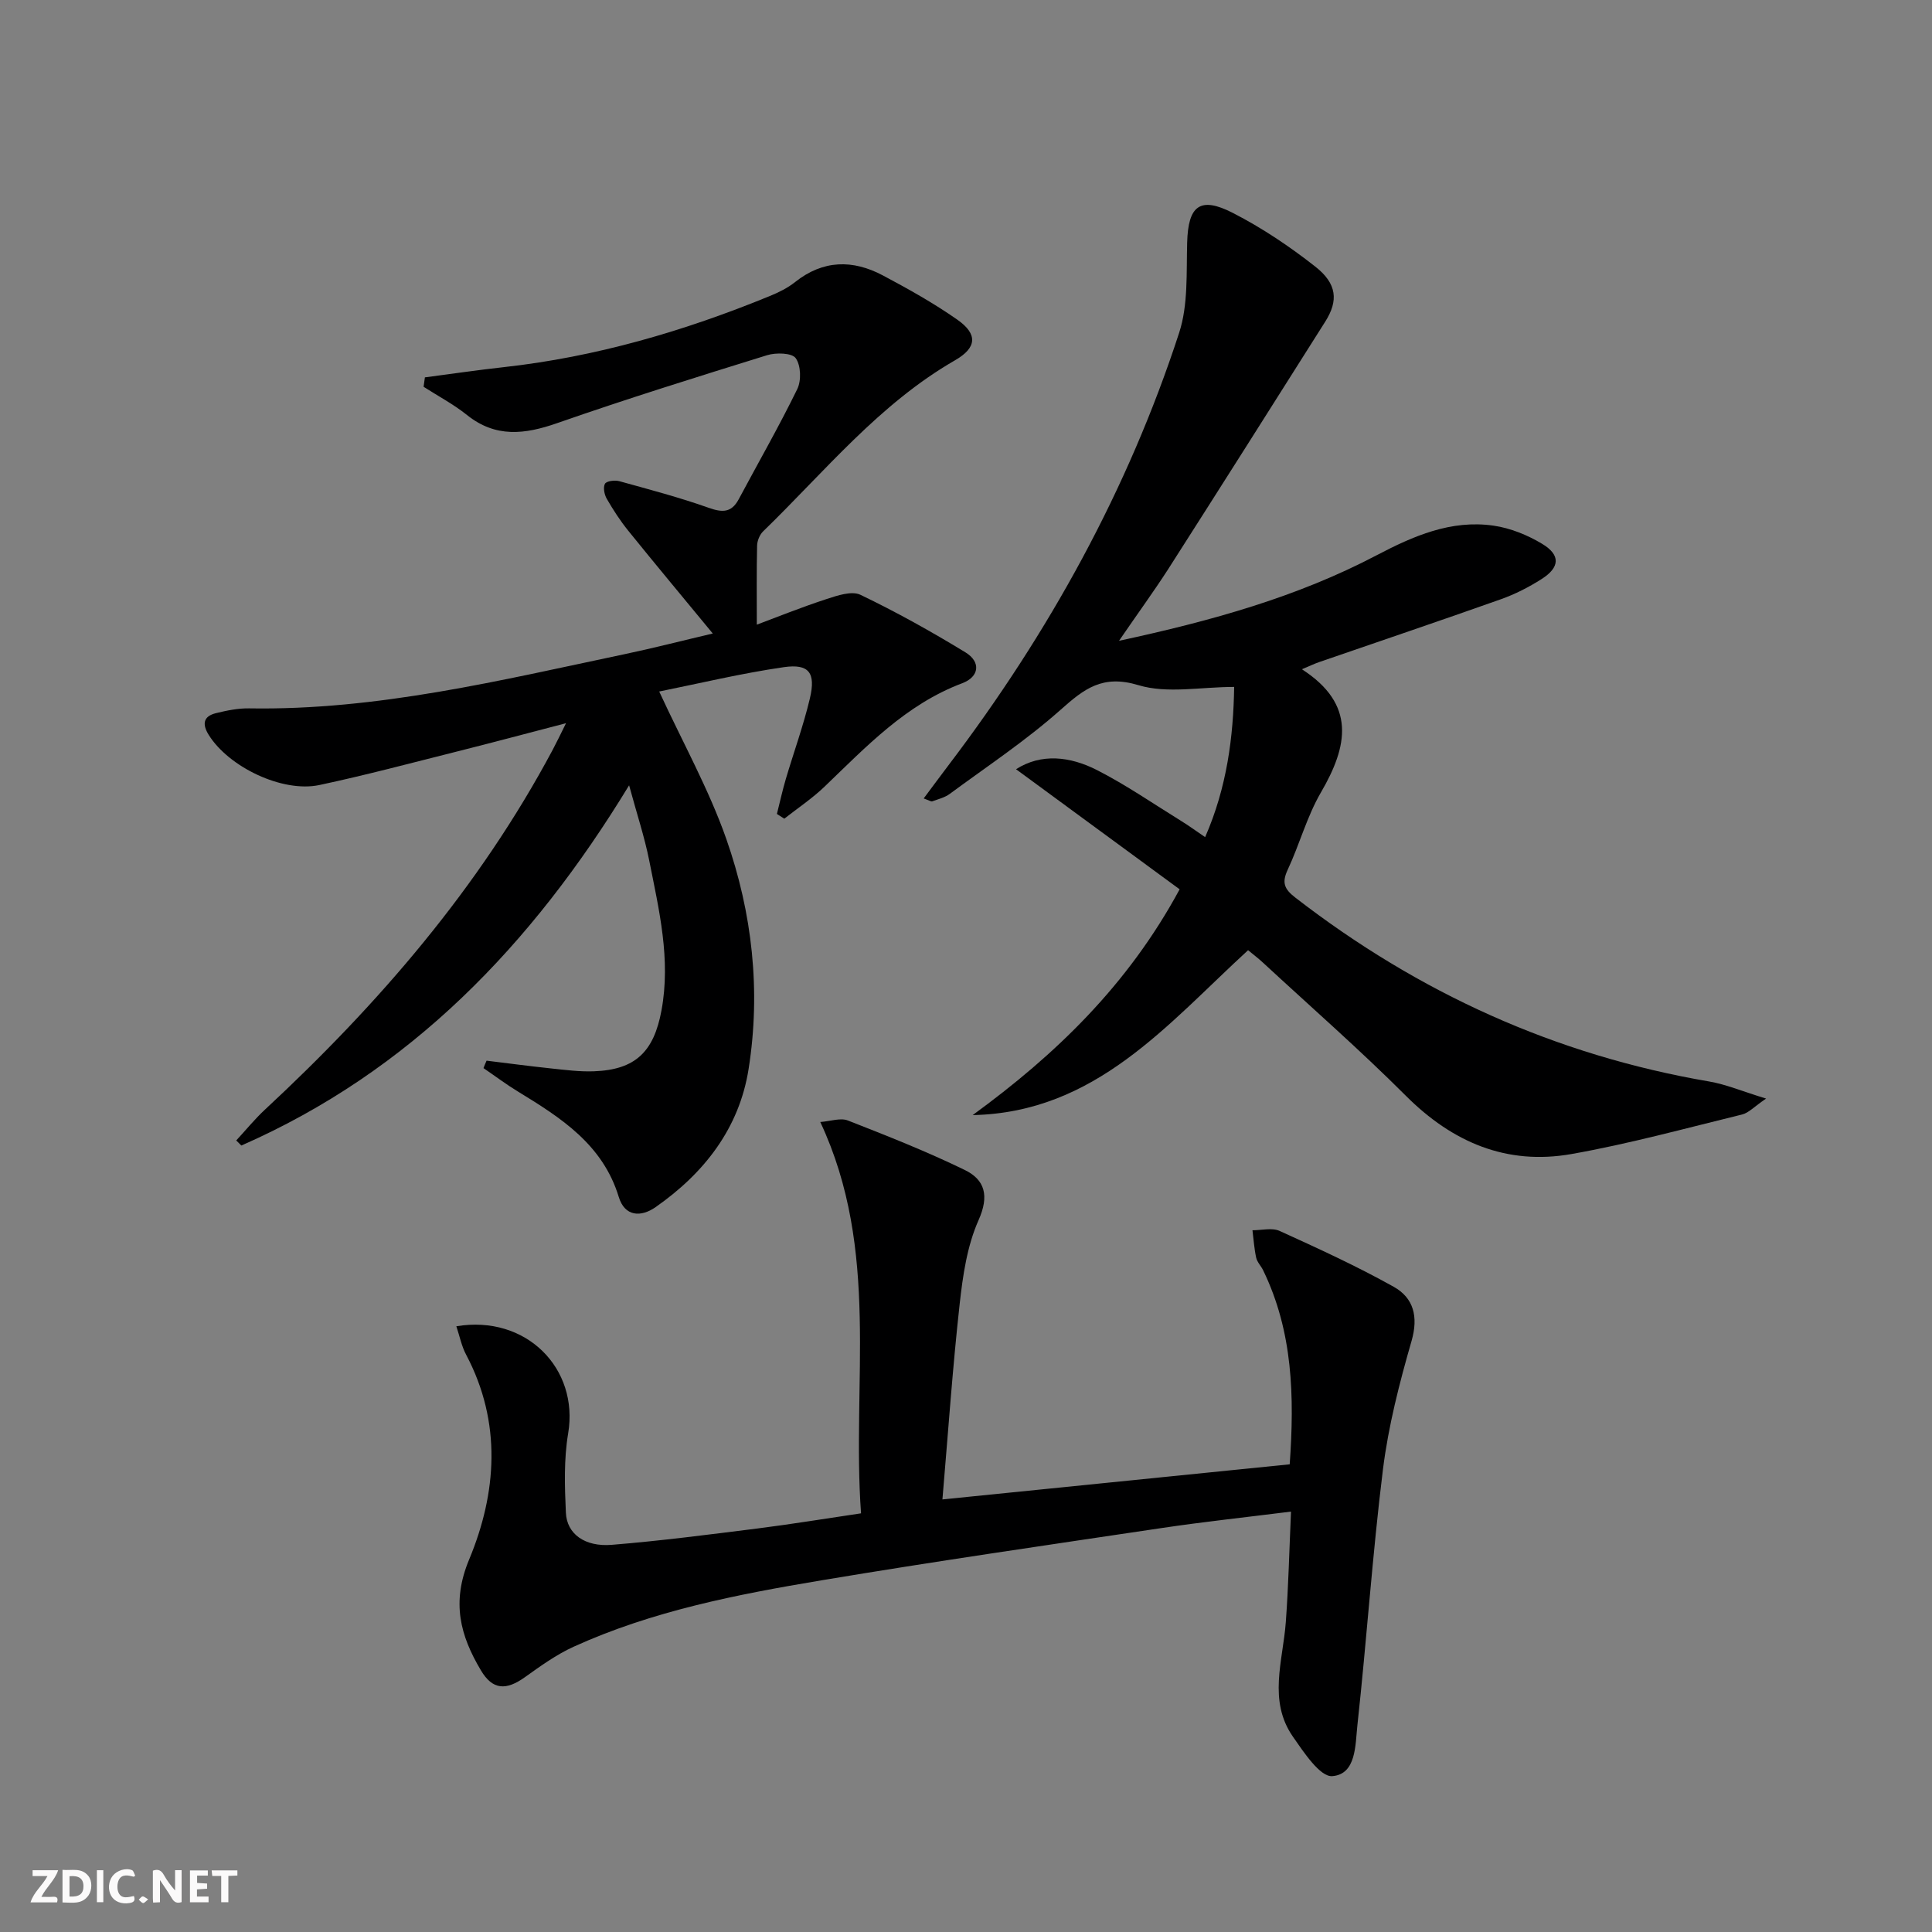 <svg enable-background="new 0 0 400 400" viewBox="0 0 400 400" xmlns="http://www.w3.org/2000/svg"><rect x="0" y="0" width="400" height="400" fill="#808080" stroke="none"/><g fill="#fbfafa"><path d="m37.59 393.81c-.92.31-1.52.05-2-.78-.7-1.2-1.52-2.34-2.47-3.78v4.59c-.55.03-.95.05-1.41.07-.03-.37-.06-.64-.06-.91 0-1.91 0-3.81 0-5.7 1.13-.41 1.77-.03 2.29.91.62 1.11 1.38 2.14 2.31 3.19v-4.2h1.35v6.61z"/><path d="m12.94 393.88v-6.75c1.9.19 3.93-.54 5.37 1.29.8 1.01.78 2.88.03 3.97-1.37 1.97-3.4 1.51-5.4 1.49m1.45-1.22c2.04.12 2.92-.58 2.89-2.21-.03-1.51-.98-2.19-2.89-2z"/><path d="m11.81 393.87h-5.49c.68-2.18 2.47-3.48 3.51-5.45h-3.08v-1.21h5.29c-.71 2.13-2.44 3.48-3.47 5.51.86 0 1.63.04 2.39-.01.79-.05 1.14.21.85 1.16"/><path d="m39.33 393.86v-6.61h3.7v1.07h-2.22v1.52c.68.04 1.34.09 2.07.13v1.07c-.72.05-1.38.09-2.1.14v1.48h2.4v1.19h-3.85z"/><path d="m27.71 388.56c-1.15-.3-2.46-.61-3.1.64-.37.73-.41 1.93-.06 2.67.63 1.35 1.99.93 3.17.68.35.94-.01 1.32-.93 1.46-1.62.25-3.05-.27-3.76-1.48-.73-1.25-.6-3.03.31-4.17.88-1.11 2.71-1.7 4-1.16.32.13.44.74.65 1.12-.1.08-.19.16-.28.24"/><path d="m49.15 387.24v1.07c-.59.02-1.17.05-1.87.08v5.44h-1.48v-5.44h-1.85c-.05-.4-.08-.73-.13-1.15z"/><path d="m20.06 387.21h1.33v6.62h-1.33z"/><path d="m30.68 393.25c-.49.38-.8.79-1.05.76-.32-.05-.6-.45-.9-.7.26-.24.51-.64.8-.67.29-.04.62.3 1.15.61"/></g><path d="m100.74 219.6c4.42.54 8.84 1.13 13.28 1.6 2.97.31 5.96.71 8.93.6 8.63-.31 12.42-4.06 14-12.59 1.97-10.63-.51-20.83-2.54-31.07-.96-4.83-2.53-9.53-4.16-15.55-20.18 33.15-45.37 59.24-80.28 74.58-.35-.35-.71-.7-1.06-1.05 1.98-2.14 3.83-4.42 5.96-6.4 23.57-21.89 44.37-45.98 59.59-74.54.78-1.46 1.49-2.96 2.73-5.45-8.08 2.1-15.31 4.04-22.57 5.86-9.48 2.38-18.94 4.91-28.49 6.94-7.66 1.63-18.78-3.73-22.92-10.38-1.4-2.25-1.11-3.86 1.51-4.5 2.24-.55 4.58-1.03 6.86-.99 26.52.45 52.07-5.82 77.73-11.22 5.95-1.25 11.84-2.77 18.26-4.28-6.13-7.44-11.86-14.3-17.48-21.26-1.67-2.06-3.13-4.32-4.46-6.62-.51-.88-.8-2.37-.38-3.12.33-.58 2.04-.79 2.96-.54 6.22 1.72 12.48 3.37 18.56 5.53 2.84 1 4.68.99 6.17-1.78 4.06-7.6 8.35-15.08 12.13-22.82.86-1.76.75-4.91-.33-6.4-.79-1.1-4.09-1.18-5.92-.61-14.55 4.51-29.1 9.05-43.48 14.07-6.71 2.34-12.72 3.06-18.66-1.69-2.77-2.22-5.97-3.91-8.98-5.84.09-.65.18-1.3.27-1.95 5.43-.71 10.84-1.51 16.28-2.11 19.13-2.11 37.39-7.46 55.13-14.73 1.83-.75 3.69-1.66 5.23-2.89 5.8-4.61 11.95-4.69 18.19-1.37 5.27 2.8 10.53 5.74 15.41 9.16 4.31 3.02 3.99 5.83-.46 8.39-15.73 9.05-27.01 23.07-39.76 35.44-.71.69-1.21 1.93-1.24 2.93-.12 5.25-.06 10.51-.06 16.38 4.09-1.53 9.19-3.59 14.4-5.29 2.26-.74 5.25-1.76 7.06-.89 7.44 3.57 14.68 7.61 21.73 11.91 3.23 1.97 2.91 5.05-.67 6.4-11.64 4.38-19.86 13.12-28.51 21.42-2.55 2.44-5.53 4.43-8.32 6.62-.51-.33-1.02-.66-1.53-.98.61-2.41 1.14-4.84 1.84-7.22 1.65-5.58 3.65-11.06 4.99-16.71 1.25-5.3-.18-7.21-5.4-6.46-8.79 1.27-17.46 3.36-25.8 5.04 4.94 10.68 10.29 20.28 13.88 30.49 5.4 15.36 7.19 31.47 4.63 47.66-1.94 12.29-9.19 21.57-19.25 28.6-3.07 2.15-6.4 1.95-7.63-2.1-3.31-10.86-11.95-16.38-20.83-21.8-2.47-1.5-4.79-3.25-7.18-4.88.19-.51.41-1.03.64-1.54z" fill="#000001"/><path d="m231.68 132.67c19.21-4.14 36.88-9.07 53.32-17.7 7.6-3.99 15.42-7.41 24.22-6.14 3.49.5 7.06 1.95 10.09 3.78 3.81 2.3 3.65 4.85-.1 7.25-2.64 1.69-5.5 3.15-8.45 4.2-12.51 4.44-25.1 8.69-37.65 13.02-.93.32-1.82.75-3.57 1.48 11.28 7.27 9.52 15.93 3.94 25.51-2.9 4.98-4.42 10.75-6.88 16.01-1.24 2.65-.72 3.98 1.56 5.74 25.46 19.71 53.89 32.65 85.7 38.09 3.51.6 6.88 2.04 11.79 3.54-2.46 1.67-3.59 2.95-4.95 3.29-11.75 2.87-23.45 6.09-35.34 8.19-13.41 2.37-24.64-2.41-34.29-12.06-9.53-9.53-19.7-18.42-29.6-27.58-.96-.89-2-1.68-3.07-2.56-16.74 15.35-31.57 33.61-57.02 34.14 17.14-12.51 32.09-26.84 42.85-46.75-11.27-8.27-22.52-16.52-33.87-24.86 5.23-3.35 11.2-2.66 16.77.18 6.05 3.09 11.69 6.99 17.48 10.57 1.54.95 3 2.02 4.9 3.31 4.52-10.31 5.85-20.8 6.01-31.1-6.92 0-13.87 1.44-19.84-.37-7.4-2.23-11.18.73-16.08 5.09-7.16 6.37-15.23 11.72-22.97 17.43-1.03.76-2.39 1.09-3.63 1.54-.23.08-.58-.18-1.76-.6 1.87-2.5 3.56-4.81 5.29-7.08 20.65-27.23 37-56.8 47.6-89.33 1.89-5.8 1.48-12.43 1.66-18.7.21-7.59 2.63-9.63 9.49-6.1 6.01 3.08 11.72 6.92 17.04 11.1 4.52 3.55 4.79 7.07 2.07 11.37-10.82 17.13-21.66 34.25-32.57 51.33-2.98 4.61-6.21 9.04-10.14 14.77z" fill="#000001"/><path d="m94.48 274.59c14.46-2.43 25.41 8.74 23.15 22.18-.9 5.36-.72 10.97-.47 16.43.2 4.38 3.91 7.1 9.51 6.64 10.09-.82 20.15-2.13 30.2-3.39 6.89-.87 13.75-2 21.4-3.13-1.96-26.95 4.04-54.38-8.44-81.02 2.13-.16 4.18-.91 5.7-.32 8.16 3.19 16.34 6.42 24.21 10.25 4.2 2.04 5.1 5.36 2.86 10.39-2.37 5.32-3.26 11.47-3.91 17.35-1.46 13.16-2.37 26.39-3.57 40.47 24.32-2.46 47.86-4.84 71.9-7.27.99-14.05.67-27.47-5.5-40.17-.43-.89-1.23-1.68-1.44-2.6-.41-1.86-.53-3.79-.77-5.69 1.89.01 4.05-.57 5.62.14 7.98 3.63 15.98 7.29 23.63 11.57 4.09 2.29 5.14 6.15 3.69 11.2-2.51 8.71-4.8 17.6-5.92 26.57-2.19 17.63-3.37 35.38-5.3 53.04-.44 4.04-.21 10.12-5.2 10.5-2.52.19-5.89-4.93-8.14-8.16-5.2-7.48-2.07-15.7-1.48-23.71.55-7.42.72-14.87 1.08-22.9-9.48 1.19-18.18 2.12-26.82 3.41-23.48 3.5-46.98 6.9-70.39 10.82-17.52 2.93-35 6.33-51.32 13.75-3.58 1.63-6.86 4-10.08 6.3-3.89 2.78-6.69 2.69-9.13-1.44-4.26-7.18-6.13-14.02-2.42-22.92 5.72-13.74 6.81-28.34-.61-42.38-.96-1.79-1.35-3.86-2.04-5.91z" fill="#000001"/></svg>
